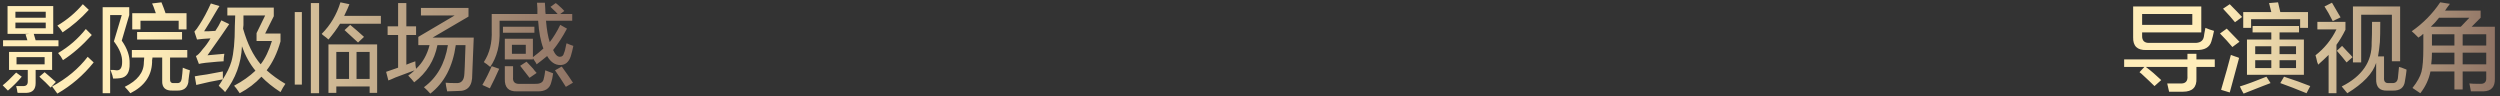 <svg 
 xmlns="http://www.w3.org/2000/svg"
 xmlns:xlink="http://www.w3.org/1999/xlink"
 width="416px" height="16px">
<rect width="100%" height="100%" fill="#333333" stroke="none"/>
<defs>
<linearGradient id="PSgrad_0" x1="0%" x2="100%" y1="0%" y2="0%">
  <stop offset="25%" stop-color="rgb(255,237,185)" stop-opacity="1" />
  <stop offset="100%" stop-color="rgb(144,116,101)" stop-opacity="1" />
</linearGradient>

</defs>
<path fill-rule="evenodd"  fill="url(#PSgrad_0)"
 d="M91.479,7.012 C92.143,6.137 92.725,5.179 93.224,4.137 L94.345,4.762 C93.639,6.096 92.870,7.284 92.040,8.325 C92.372,9.075 92.746,9.450 93.162,9.450 C93.535,9.450 93.763,9.242 93.847,8.825 C93.972,8.575 94.096,8.096 94.221,7.387 C94.262,7.304 94.283,7.242 94.283,7.200 C94.657,7.367 95.031,7.512 95.405,7.637 C95.280,8.262 95.134,8.846 94.969,9.387 C94.636,10.346 94.054,10.825 93.224,10.825 C92.352,10.825 91.624,10.325 91.043,9.325 C90.545,9.742 89.962,10.200 89.298,10.700 C89.257,10.575 89.132,10.367 88.925,10.075 C88.800,9.909 88.716,9.784 88.675,9.700 L88.675,9.887 L84.002,9.887 L84.002,6.450 L88.675,6.450 L88.675,9.512 C89.339,9.012 89.922,8.534 90.420,8.075 C89.962,6.867 89.672,5.325 89.548,3.450 L83.130,3.450 L83.130,5.075 C83.213,7.492 82.694,9.512 81.572,11.137 C81.488,11.054 81.281,10.887 80.949,10.637 C80.741,10.512 80.596,10.409 80.513,10.325 C81.468,8.867 81.904,7.117 81.821,5.075 L81.821,2.325 L89.423,2.325 C89.423,2.159 89.423,1.867 89.423,1.450 C89.381,1.034 89.361,0.700 89.361,0.450 L90.669,0.450 C90.669,0.659 90.690,0.971 90.732,1.387 C90.732,1.804 90.752,2.117 90.794,2.325 L92.788,2.325 C92.621,2.117 92.330,1.825 91.915,1.450 C91.791,1.325 91.687,1.221 91.604,1.137 L92.476,0.512 C92.517,0.554 92.601,0.617 92.725,0.700 C93.307,1.200 93.701,1.575 93.909,1.825 L93.224,2.325 L95.218,2.325 L95.218,3.450 L90.856,3.450 C90.981,4.950 91.188,6.137 91.479,7.012 ZM87.491,7.450 L85.186,7.450 L85.186,8.950 L87.491,8.950 L87.491,7.450 ZM83.068,11.450 C82.569,12.575 82.049,13.658 81.510,14.700 L80.264,14.137 C80.845,13.137 81.364,12.096 81.821,11.012 L83.068,11.450 ZM78.581,12.387 C78.622,14.262 77.854,15.178 76.276,15.137 L74.407,15.200 C74.365,15.033 74.302,14.720 74.220,14.262 C74.178,14.012 74.157,13.845 74.157,13.762 C74.531,13.803 75.092,13.825 75.840,13.825 C76.753,13.908 77.231,13.387 77.273,12.262 C77.314,11.762 77.356,10.762 77.397,9.262 C77.438,8.471 77.460,7.887 77.460,7.512 L75.840,7.512 C75.341,11.096 73.929,13.783 71.603,15.575 C71.312,15.241 70.958,14.887 70.543,14.512 C72.703,12.929 74.033,10.596 74.531,7.512 L72.787,7.512 C72.288,10.054 71.000,12.117 68.923,13.700 C68.632,13.325 68.300,12.950 67.926,12.575 C68.300,12.325 68.653,12.034 68.986,11.700 C68.279,11.950 67.220,12.346 65.808,12.887 C65.268,13.137 64.873,13.304 64.624,13.387 L64.250,11.950 L66.244,11.262 L66.244,5.825 L64.499,5.825 L64.499,4.387 L66.244,4.387 L66.244,0.512 L67.615,0.512 L67.615,4.387 L69.235,4.387 L69.235,5.825 L67.615,5.825 L67.615,10.762 C68.113,10.554 68.612,10.367 69.110,10.200 C69.110,10.659 69.151,11.075 69.235,11.450 C70.315,10.450 71.062,9.137 71.478,7.512 L69.609,7.512 L69.609,6.137 L75.653,2.575 L70.045,2.575 L70.045,1.325 L77.958,1.325 L77.958,2.762 L71.977,6.262 L78.831,6.262 L78.581,12.387 ZM54.655,6.575 C54.488,6.409 54.177,6.159 53.720,5.825 C53.636,5.742 53.574,5.679 53.533,5.637 C54.987,4.179 56.025,2.429 56.649,0.387 L58.144,0.700 C58.060,0.867 57.957,1.117 57.832,1.450 C57.749,1.617 57.562,2.012 57.272,2.637 L63.378,2.637 L63.378,3.950 L56.586,3.950 C56.046,4.825 55.402,5.700 54.655,6.575 ZM51.726,0.512 L53.097,0.512 L53.097,15.512 L51.726,15.512 L51.726,0.512 ZM49.047,2.012 L50.231,2.012 L50.231,14.075 L49.047,14.075 L49.047,2.012 ZM46.679,15.325 C45.391,14.491 44.332,13.637 43.501,12.762 C42.504,13.845 41.299,14.762 39.887,15.512 C39.472,14.887 39.160,14.470 38.953,14.262 C40.365,13.512 41.548,12.679 42.504,11.762 C41.548,10.596 40.801,9.242 40.261,7.700 C40.137,10.534 39.202,13.075 37.457,15.325 C37.333,15.158 37.084,14.908 36.710,14.575 C36.585,14.450 36.481,14.345 36.398,14.262 C36.667,13.906 36.852,13.555 37.076,13.201 C35.624,13.451 34.153,13.763 32.660,14.137 L32.410,12.700 C32.825,12.617 33.490,12.512 34.404,12.387 C35.567,12.179 36.460,12.012 37.084,11.887 C37.084,12.343 37.084,12.777 37.084,13.190 C37.721,12.183 38.241,11.184 38.517,10.200 C38.891,8.867 39.077,6.909 39.077,4.325 L39.140,2.575 L37.831,2.575 L37.831,1.262 L45.558,1.262 L45.558,2.700 L44.124,5.575 L46.679,5.575 L46.679,6.887 C46.139,8.804 45.371,10.409 44.374,11.700 C45.246,12.492 46.284,13.242 47.489,13.950 C47.198,14.366 46.928,14.825 46.679,15.325 ZM45.246,6.825 L42.691,6.825 L42.691,5.512 L44.124,2.575 L40.511,2.575 L40.511,3.637 C40.511,3.762 40.511,3.950 40.511,4.200 C40.469,4.450 40.448,4.637 40.448,4.762 C41.154,7.262 42.131,9.242 43.377,10.700 C44.124,9.742 44.748,8.450 45.246,6.825 ZM35.837,5.137 C36.211,4.596 36.543,4.012 36.834,3.387 L38.143,4.012 C37.478,5.012 36.419,6.534 34.965,8.575 C34.757,8.867 34.612,9.075 34.529,9.200 L37.333,8.950 C37.249,9.409 37.208,9.825 37.208,10.200 C36.959,10.200 36.626,10.221 36.211,10.262 C34.591,10.387 33.552,10.512 33.096,10.637 L32.597,9.325 C32.887,9.200 33.261,8.825 33.719,8.200 C34.176,7.700 34.612,7.096 35.027,6.387 C34.155,6.429 33.407,6.492 32.784,6.575 L32.348,5.262 C32.597,5.012 32.887,4.617 33.220,4.075 C33.844,3.117 34.467,1.950 35.090,0.575 L36.523,1.012 C36.481,1.096 36.398,1.221 36.274,1.387 C35.277,3.096 34.507,4.367 33.968,5.200 C34.093,5.200 34.342,5.200 34.716,5.200 C35.255,5.159 35.629,5.137 35.837,5.137 ZM28.921,13.825 L29.420,13.825 C29.876,13.866 30.146,13.637 30.230,13.137 C30.312,12.554 30.375,11.929 30.417,11.262 C30.790,11.429 31.185,11.575 31.600,11.700 C31.517,12.159 31.434,12.742 31.351,13.450 C31.351,13.534 31.351,13.595 31.351,13.637 C31.185,14.637 30.541,15.116 29.420,15.075 L28.734,15.075 C27.529,15.116 26.948,14.575 26.990,13.450 L26.990,9.575 L25.370,9.575 C25.370,9.700 25.348,9.846 25.307,10.012 C25.307,10.179 25.307,10.304 25.307,10.387 C25.223,12.637 24.019,14.345 21.693,15.512 C21.360,15.095 21.049,14.741 20.759,14.450 C22.877,13.409 23.936,12.054 23.936,10.387 L23.999,9.575 L21.943,9.575 L21.943,8.325 L31.164,8.325 L31.164,9.575 L28.298,9.575 L28.298,13.075 C28.256,13.616 28.464,13.866 28.921,13.825 ZM30.292,6.575 L22.815,6.575 L22.815,5.325 L30.292,5.325 L30.292,6.575 ZM29.731,3.450 L23.376,3.450 L23.376,4.887 L22.005,4.887 L22.005,2.200 L25.930,2.200 C25.847,1.950 25.722,1.596 25.556,1.137 C25.432,0.887 25.348,0.700 25.307,0.575 L26.865,0.387 C26.948,0.596 27.072,0.909 27.239,1.325 C27.363,1.700 27.467,1.992 27.550,2.200 L31.040,2.200 L31.040,4.887 L29.731,4.887 L29.731,3.450 ZM19.949,13.012 C19.699,13.054 19.326,13.075 18.827,13.075 C18.785,12.784 18.661,12.367 18.453,11.825 C18.411,11.742 18.391,11.679 18.391,11.637 C18.516,11.637 18.681,11.637 18.889,11.637 C19.139,11.679 19.304,11.700 19.388,11.700 C20.011,11.742 20.322,11.284 20.322,10.325 C20.363,9.284 19.907,8.137 18.952,6.887 L20.260,2.512 L18.329,2.512 L18.329,15.512 L17.082,15.512 L17.082,1.200 L21.506,1.200 L21.506,2.512 L20.260,6.762 C21.173,8.054 21.610,9.325 21.569,10.575 C21.610,12.075 21.070,12.887 19.949,13.012 ZM8.671,14.387 C11.121,13.054 13.095,11.409 14.590,9.450 L15.587,10.387 C13.883,12.512 11.869,14.241 9.543,15.575 C9.210,15.116 8.920,14.720 8.671,14.387 ZM9.668,8.825 C11.453,7.784 12.990,6.450 14.279,4.825 L15.275,5.825 C13.696,7.575 12.098,8.971 10.478,10.012 C10.269,9.596 10.000,9.200 9.668,8.825 ZM10.291,5.200 C10.082,4.867 9.833,4.554 9.543,4.262 C11.163,3.304 12.575,2.117 13.780,0.700 L14.777,1.637 C13.447,3.096 11.994,4.346 10.415,5.387 C10.374,5.346 10.332,5.284 10.291,5.200 ZM5.929,6.700 L9.730,6.700 L9.730,7.700 L0.508,7.700 L0.508,6.700 L4.558,6.700 L4.247,5.700 L4.870,5.637 L1.256,5.637 L1.256,1.012 L8.858,1.012 L8.858,5.637 L5.618,5.637 L5.929,6.700 ZM7.611,1.950 L2.564,1.950 L2.564,2.950 L7.611,2.950 L7.611,1.950 ZM7.611,4.700 L7.611,3.762 L2.564,3.762 L2.564,4.700 L7.611,4.700 ZM3.624,12.762 C2.917,13.595 2.149,14.366 1.318,15.075 L0.446,14.200 C1.027,13.741 1.775,13.034 2.689,12.075 L3.624,12.762 ZM4.621,13.575 L4.621,11.637 L1.505,11.637 L1.505,8.637 L8.671,8.637 L8.671,11.637 L5.929,11.637 L5.929,13.825 C5.929,14.866 5.431,15.408 4.434,15.450 C3.935,15.450 3.437,15.450 2.938,15.450 C2.938,15.408 2.917,15.345 2.876,15.262 C2.876,15.095 2.814,14.783 2.689,14.325 C3.104,14.325 3.499,14.325 3.873,14.325 C4.371,14.325 4.621,14.075 4.621,13.575 ZM7.425,10.700 L7.425,9.512 L2.751,9.512 L2.751,10.700 L7.425,10.700 ZM8.297,12.762 C8.712,13.137 9.045,13.429 9.294,13.637 L8.421,14.575 C7.881,13.991 7.258,13.387 6.552,12.762 L7.425,12.012 C7.632,12.179 7.923,12.429 8.297,12.762 ZM57.334,5.012 L58.269,4.137 C58.518,4.346 58.912,4.679 59.452,5.137 C59.951,5.596 60.325,5.929 60.574,6.137 L59.577,7.075 C59.411,6.909 59.161,6.679 58.829,6.387 C58.206,5.804 57.708,5.346 57.334,5.012 ZM62.755,15.450 L61.509,15.450 L61.509,14.387 L55.963,14.387 L55.963,15.450 L54.655,15.450 L54.655,7.387 L62.755,7.387 L62.755,15.450 ZM58.082,8.637 L55.963,8.637 L55.963,13.137 L58.082,13.137 L58.082,8.637 ZM61.509,8.637 L59.328,8.637 L59.328,13.137 L61.509,13.137 L61.509,8.637 ZM88.925,5.450 L83.691,5.450 L83.691,4.450 L88.925,4.450 L88.925,5.450 ZM86.557,10.950 L87.616,10.262 C87.865,10.512 88.218,10.887 88.675,11.387 C88.925,11.721 89.132,11.971 89.298,12.137 L88.115,12.950 C87.616,12.284 87.096,11.617 86.557,10.950 ZM85.373,12.825 C85.289,13.658 85.705,14.033 86.619,13.950 L88.987,13.950 C89.900,13.991 90.399,13.700 90.482,13.075 C90.482,13.034 90.503,12.950 90.545,12.825 C90.585,12.700 90.648,12.325 90.732,11.700 L92.040,12.200 C91.956,12.825 91.853,13.325 91.728,13.700 C91.479,14.741 90.710,15.241 89.423,15.200 L85.996,15.200 C84.625,15.241 83.960,14.553 84.002,13.137 L84.002,11.012 L85.373,11.012 L85.373,12.825 ZM95.342,13.762 L94.159,14.450 C93.618,13.575 93.016,12.659 92.352,11.700 L93.473,11.075 C94.386,12.325 95.009,13.221 95.342,13.762 Z"/>
<path fill-rule="evenodd"  fill="url(#PSgrad_0)"
 d="M415.145,13.075 C415.186,14.450 414.563,15.158 413.276,15.200 C412.736,15.200 412.030,15.200 411.157,15.200 C411.157,15.116 411.136,14.991 411.095,14.825 C411.011,14.408 410.949,14.095 410.908,13.887 C411.240,13.928 411.821,13.950 412.653,13.950 C413.400,13.991 413.753,13.658 413.712,12.950 L413.712,11.887 L409.787,11.887 L409.787,14.887 L408.416,14.887 L408.416,11.887 L404.428,11.887 C404.179,13.179 403.618,14.387 402.746,15.512 C402.330,15.220 401.894,14.928 401.437,14.637 C402.226,13.637 402.724,12.742 402.933,11.950 C403.140,11.159 403.244,9.846 403.244,8.012 L403.244,5.637 C403.160,5.679 403.036,5.784 402.870,5.950 C402.662,6.075 402.517,6.179 402.434,6.262 C401.894,5.721 401.520,5.367 401.313,5.200 C403.223,3.867 404.802,2.262 406.048,0.387 L407.668,0.637 C407.377,1.012 407.107,1.387 406.858,1.762 L412.777,1.762 L412.777,2.950 L411.282,4.450 L415.145,4.450 L415.145,13.075 ZM408.416,10.700 L408.416,8.762 L404.677,8.762 C404.677,9.471 404.635,10.117 404.553,10.700 L408.416,10.700 ZM408.416,7.575 L408.416,5.700 L404.677,5.700 L404.677,7.575 L408.416,7.575 ZM405.861,2.950 C405.445,3.492 404.989,3.992 404.490,4.450 L409.475,4.450 L410.908,2.950 L405.861,2.950 ZM413.712,5.700 L409.787,5.700 L409.787,7.575 L413.712,7.575 L413.712,5.700 ZM413.712,8.762 L409.787,8.762 L409.787,10.700 L413.712,10.700 L413.712,8.762 ZM398.135,15.075 L397.200,15.075 C395.954,15.116 395.351,14.470 395.393,13.137 L395.393,10.450 C394.853,12.200 393.253,13.887 390.595,15.512 C390.471,15.387 390.262,15.137 389.972,14.762 C389.848,14.595 389.744,14.470 389.661,14.387 C393.066,12.679 394.728,10.242 394.645,7.075 C394.686,6.450 394.708,5.304 394.708,3.637 L396.079,3.637 C396.079,5.179 396.057,6.304 396.016,7.012 C395.933,7.887 395.829,8.679 395.705,9.387 L396.702,9.387 L396.702,12.950 C396.660,13.575 396.929,13.866 397.512,13.825 L398.010,13.825 C398.591,13.866 398.923,13.595 399.007,13.012 C399.048,12.679 399.110,12.054 399.194,11.137 C399.319,11.137 399.733,11.284 400.440,11.575 C400.440,11.617 400.440,11.679 400.440,11.762 C400.398,12.179 400.316,12.742 400.191,13.450 C400.066,14.575 399.381,15.116 398.135,15.075 ZM398.010,2.450 L392.901,2.450 L392.901,10.387 L391.530,10.387 L391.530,1.075 L399.381,1.075 L399.381,10.200 L398.010,10.200 L398.010,2.450 ZM388.851,8.450 L389.723,7.637 C389.930,7.846 390.222,8.159 390.595,8.575 C391.052,9.034 391.343,9.346 391.468,9.512 L390.471,10.387 C390.055,9.846 389.515,9.200 388.851,8.450 ZM388.788,15.512 L387.480,15.512 L387.480,9.137 C386.981,9.637 386.399,10.179 385.735,10.762 C385.652,10.429 385.611,10.325 385.611,10.450 C385.486,9.867 385.382,9.450 385.299,9.200 C386.795,8.034 387.957,6.596 388.788,4.887 L385.611,4.887 L385.611,3.637 L390.284,3.637 L390.284,4.950 C389.785,5.950 389.287,6.784 388.788,7.450 L388.788,15.512 ZM386.795,1.075 L388.041,0.450 C388.248,0.784 388.602,1.387 389.100,2.262 C389.266,2.554 389.390,2.762 389.474,2.887 L388.165,3.512 C387.667,2.512 387.209,1.700 386.795,1.075 ZM379.442,13.825 L380.065,12.762 C381.726,13.304 383.181,13.825 384.427,14.325 L383.804,15.512 C382.184,14.845 380.729,14.283 379.442,13.825 ZM382.744,3.200 L374.582,3.200 L374.582,4.637 L373.274,4.637 L373.274,2.012 L377.947,2.012 L377.573,0.512 L379.068,0.387 L379.442,2.012 L384.053,2.012 L384.053,4.637 L382.744,4.637 L382.744,3.200 ZM369.909,1.450 L371.030,0.700 C371.861,1.534 372.546,2.242 373.087,2.825 L371.903,3.700 C371.445,3.117 370.781,2.367 369.909,1.450 ZM372.650,6.950 L371.467,7.825 C370.843,7.075 370.158,6.325 369.410,5.575 L370.532,4.762 C371.238,5.471 371.944,6.200 372.650,6.950 ZM365.485,13.012 C365.568,14.512 364.820,15.262 363.242,15.262 C362.245,15.262 361.476,15.262 360.936,15.262 C360.853,14.887 360.749,14.428 360.625,13.887 C361.248,13.887 361.933,13.887 362.681,13.887 C363.636,13.970 364.072,13.554 363.990,12.637 L363.990,11.137 L357.073,11.137 C357.904,11.762 358.756,12.492 359.628,13.325 L358.506,14.325 C358.049,13.866 357.301,13.159 356.263,12.200 C356.346,12.284 356.263,12.221 356.014,12.012 L356.824,11.137 L353.459,11.137 L353.459,9.887 L363.990,9.887 L363.990,8.950 L365.485,8.950 L365.485,9.887 L368.538,9.887 L368.538,11.137 L365.485,11.137 L365.485,13.012 ZM365.423,8.325 L357.136,8.325 C355.640,8.367 354.913,7.659 354.955,6.200 L354.955,1.075 L366.295,1.075 L366.295,5.387 L356.450,5.387 L356.450,5.887 C356.408,6.762 356.824,7.179 357.696,7.137 L365.111,7.137 C366.066,7.179 366.606,6.825 366.731,6.075 C366.731,5.992 366.752,5.846 366.793,5.637 C366.876,5.221 366.938,4.887 366.980,4.637 C367.479,4.846 367.956,5.012 368.413,5.137 C368.289,5.762 368.143,6.346 367.977,6.887 C367.686,7.887 366.834,8.367 365.423,8.325 ZM364.800,4.137 L364.800,2.325 L356.450,2.325 L356.450,4.137 L364.800,4.137 ZM371.217,9.137 C371.342,9.179 371.570,9.262 371.903,9.387 C372.193,9.471 372.422,9.554 372.588,9.637 C372.380,10.387 371.986,11.846 371.404,14.012 C371.238,14.678 371.113,15.137 371.030,15.387 L369.597,14.950 C369.597,14.908 369.618,14.825 369.660,14.700 C370.324,12.450 370.843,10.596 371.217,9.137 ZM383.368,6.575 L383.368,12.450 L373.897,12.450 L373.897,6.575 L377.947,6.575 L377.947,5.387 L374.831,5.387 L374.831,4.325 L382.558,4.325 L382.558,5.387 L379.318,5.387 L379.318,6.575 L383.368,6.575 ZM379.318,11.325 L382.059,11.325 L382.059,10.012 L379.318,10.012 L379.318,11.325 ZM379.318,9.012 L382.059,9.012 L382.059,7.700 L379.318,7.700 L379.318,9.012 ZM377.947,7.700 L375.267,7.700 L375.267,9.012 L377.947,9.012 L377.947,7.700 ZM377.947,10.012 L375.267,10.012 L375.267,11.325 L377.947,11.325 L377.947,10.012 ZM377.822,13.825 C377.531,13.950 377.095,14.116 376.514,14.325 C375.059,14.908 374.000,15.325 373.336,15.575 C373.128,15.241 372.920,14.845 372.713,14.387 C373.917,14.012 375.392,13.471 377.137,12.762 L377.822,13.825 Z"/>
</svg>
